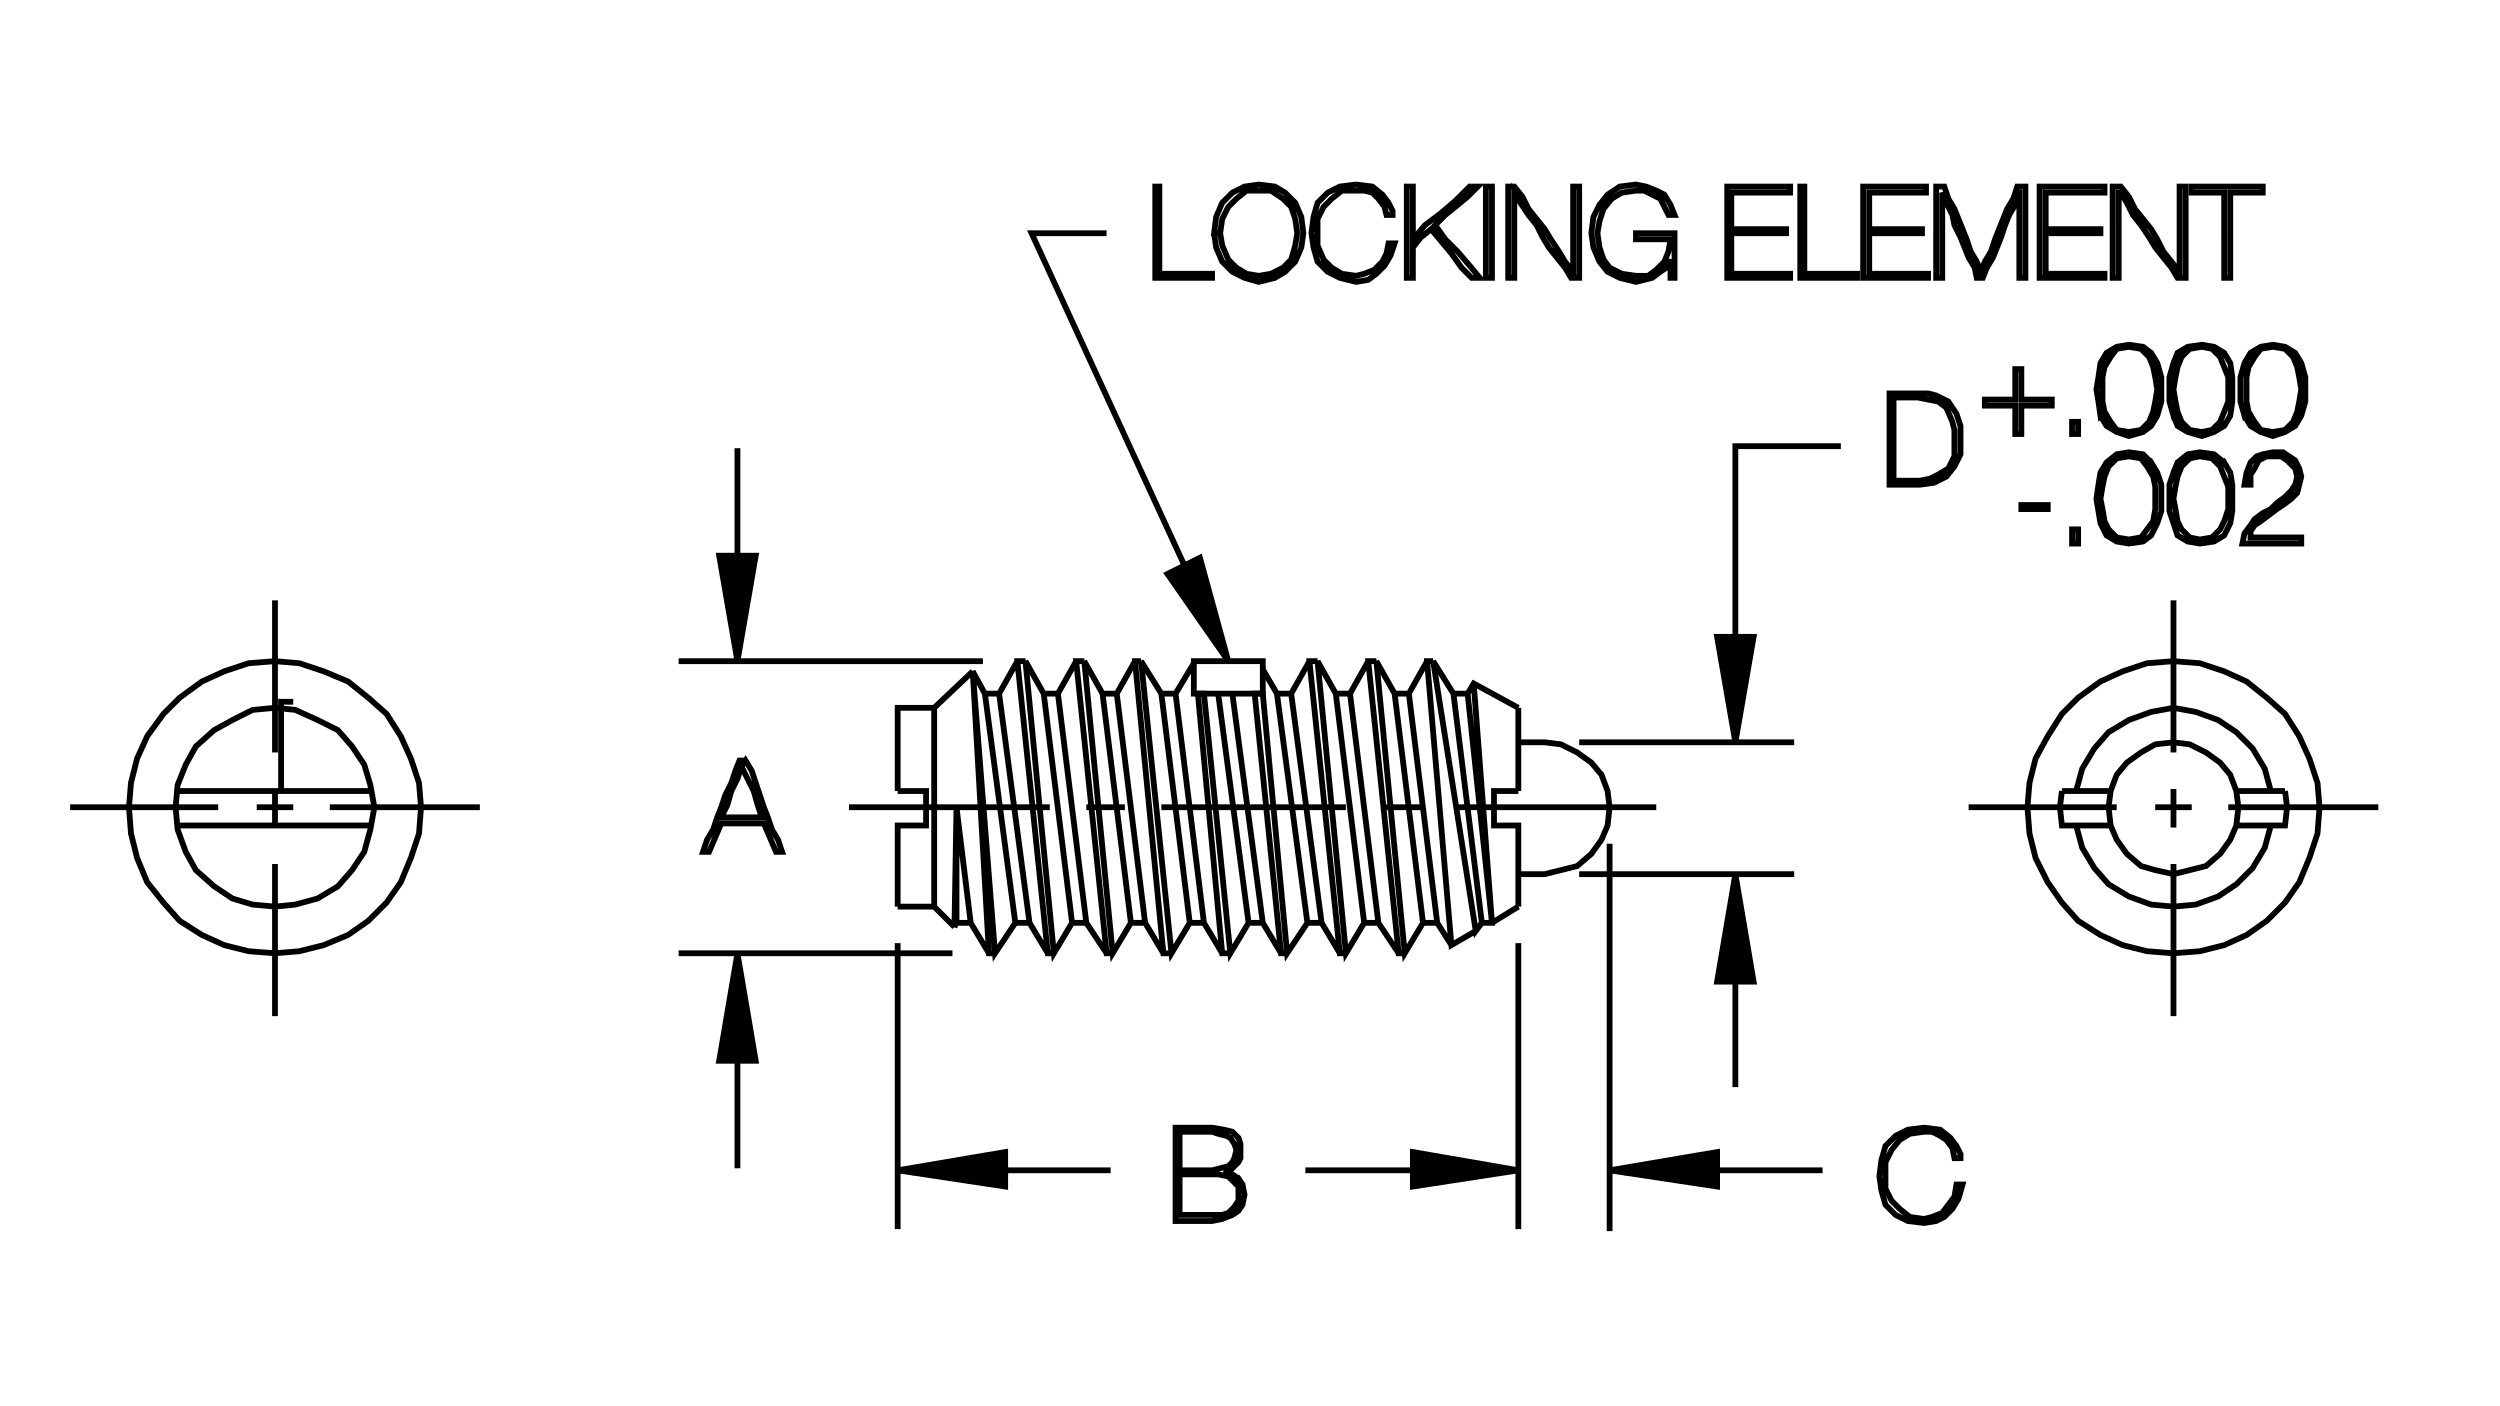 <?xml version="1.0" encoding="utf-8"?>
<!-- Generator: Adobe Illustrator 15.1.0, SVG Export Plug-In . SVG Version: 6.00 Build 0)  -->
<!DOCTYPE svg PUBLIC "-//W3C//DTD SVG 1.1//EN" "http://www.w3.org/Graphics/SVG/1.1/DTD/svg11.dtd">
<svg version="1.1" id="Layer_1" xmlns="http://www.w3.org/2000/svg" xmlns:xlink="http://www.w3.org/1999/xlink" x="0px" y="0px"
	 width="377px" height="212px" viewBox="0 0 377 212" enable-background="new 0 0 377 212" xml:space="preserve">
<g>
	<path fill="none" stroke="#000000" stroke-width="0.875" stroke-miterlimit="3.864" d="M228.965,106.741v12.543 M228.965,111.94
		h3.979l2.447,0.309l2.447,1.221l2.137,1.533l1.535,1.832l0.912,2.449l0.307,2.447l-0.307,2.754l-0.912,2.139l-1.535,2.139
		l-2.137,1.836l-2.447,0.615l-2.447,0.609h-3.979 M228.965,136.718l-3.975,2.445h-1.527l-0.918,1.227l-6.426-40.682l3.061,4.893
		h2.139l0.918-1.529l6.729,3.67 M212.451,104.601l2.75-4.893h0.918h-0.918l3.672,42.818l3.672-2.137 M218.873,142.526l-2.141-3.363
		l-4.281-34.562h-2.145l4.283,34.562h2.143 M214.59,139.163l-2.754,4.59l-4.281-44.045l2.752,4.893 M203.58,104.601l2.752-4.893
		h1.223h-1.223l4.586,44.045h0.918h-0.918l-3.059-4.59L203.58,104.601h-2.143l4.283,34.562h2.139 M205.721,139.163l-2.754,4.59
		l-4.281-44.045l2.752,4.893 M194.709,104.601l2.754-4.893h1.223h-1.223l4.586,44.045h0.918h-0.918l-2.752-4.59L194.709,104.601
		h-2.143l4.59,34.562h2.141 M197.156,139.163l-3.061,4.59l-3.668-39.152h-1.225l3.977,39.152h0.916h-0.916l-2.752-4.59l-4.59-34.562
		 M183.697,104.601l4.588,34.562h2.143 M188.285,139.163l-2.752,4.59l-3.977-39.152h-0.918l3.67,39.152h1.225h-1.225l-2.752-4.59
		l-4.283-34.562l2.754-4.586 M177.273,104.601h-2.141l4.283,34.562h2.141 M179.416,139.163l-2.754,4.59l-4.588-44.045l3.059,4.893
		 M168.404,104.601l2.754-4.893h0.916h-0.916l4.281,44.045h1.223h-1.223l-2.754-4.59L168.404,104.601h-2.141l4.281,34.562h2.141
		 M170.545,139.163l-2.754,4.59l-4.281-44.045l2.754,4.893 M159.533,104.601l2.754-4.893h1.223h-1.223l4.588,44.045h0.916h-0.916
		l-3.059-4.59L159.533,104.601h-2.141l4.281,34.562h2.143 M161.674,139.163l-2.752,4.59l-4.281-44.045l2.752,4.893 M150.664,104.601
		l2.752-4.893h1.225h-1.225l4.588,44.045h0.918h-0.918l-2.752-4.59L150.664,104.601h-2.141l4.588,34.562h2.141 M153.111,139.163
		l-3.059,4.59l-3.365-42.516l1.836,3.363 M146.688,101.237l2.447,42.516h0.918h-0.918l-2.754-4.59l-2.141-17.432v17.432h2.141
		 M144.24,139.163l-0.307,0.615l0.307-18.047 M135.369,119.284v-12.543h5.506v29.977l3.059,3.061 M140.875,136.718h-5.506
		 M128.029,121.731h30.281 M163.816,121.731h5.811 M175.133,121.731h27.834 M208.779,121.731h5.504 M219.791,121.731h29.975
		 M224.99,139.163l-3.672-34.562 M219.18,104.601l4.283,34.562h1.527l-2.754-36.092 M192.566,104.601l-2.139-3.67 M146.688,101.237
		l-5.812,5.504 M58.293,107.659l-2.754-2.445l-3.059-2.447l-3.67-1.529l-3.672-1.223l-3.67-0.307l-3.977,0.307l-3.67,1.223
		l-3.365,1.529l-3.363,2.447l-2.447,2.445l-2.447,3.363l-1.529,3.365l-0.918,3.672l-0.305,3.672l0.305,3.975l0.918,3.672
		l1.529,3.668l2.447,3.061l2.447,2.754l3.363,2.139l3.365,1.527l3.67,0.918l3.977,0.309l3.67-0.309l3.672-0.918l3.67-1.527
		l3.059-2.139l2.754-2.754l2.141-3.061l1.527-3.668l1.225-3.672l0.305-3.975l-0.305-3.672l-1.225-3.672l-1.527-3.365L58.293,107.659
		L58.293,107.659z M53.092,112.552l-2.141-2.447l-3.059-1.527l-3.365-1.527l-3.059-0.309l-3.365,0.309l-3.059,1.527l-2.752,1.527
		l-2.754,2.447l-1.527,2.754l-1.225,3.061l-0.305,3.365l0.305,3.365l1.225,3.363l1.527,2.754l2.754,2.445l2.752,1.836l3.059,0.918
		l3.365,0.305l3.059-0.305l3.365-0.918l3.059-1.836l2.141-2.445l1.836-2.754l0.918-3.363l0.611-3.365l-0.611-3.365l-0.918-3.061
		L53.092,112.552L53.092,112.552z M56.15,119.284H26.787 M26.787,124.485H56.15 M44.223,121.731h-5.506 M32.904,121.731H10.576
		 M49.729,121.731h22.633 M135.369,119.284h4.283v5.201h-4.283v12.232 M228.965,136.718v-12.232h-3.672v-5.201h3.672
		 M306.045,118.06l-0.309,3.672l0.309,3.975l0.918,3.672l1.836,3.668l2.139,3.061l2.447,2.754l3.363,2.139l3.363,1.527l3.672,0.918
		l3.977,0.309l3.979-0.309l3.672-0.918l3.365-1.527l3.055-2.139l2.754-2.754l2.141-3.061l1.531-3.668l1.223-3.672l0.307-3.975
		l-0.307-3.672l-1.223-3.672l-1.531-3.365l-2.141-3.363l-2.754-2.445l-3.055-2.447l-3.365-1.529l-3.672-1.223l-3.979-0.307
		l-3.977,0.307l-3.672,1.223l-3.363,1.529l-3.363,2.447l-2.447,2.445l-2.139,3.363l-1.836,3.365L306.045,118.06L306.045,118.06z
		 M310.938,119.284l-0.303,2.447l0.303,2.754h7.344l0.918,2.139l1.529,2.139l2.137,1.836l2.145,0.615l2.75,0.609l2.449-0.609
		l2.447-0.615l2.139-1.836l1.527-2.139l0.918-2.139l0.309-2.754l-0.309-2.447l-0.918-2.449l-1.527-1.832l-2.139-1.533l-2.447-1.221
		l-2.449-0.309l-2.75,0.309l-2.145,1.221l-2.137,1.533l-1.529,1.832l-0.918,2.449l-0.307,2.447l0.307,2.754 M319.199,121.731h-22.33
		 M310.938,119.284h7.344 M313.08,119.284l0.918-3.363l1.832-3.062l2.145-2.445l3.055-1.836l3.365-1.221l3.365-0.615l3.367,0.615
		l3.365,1.221l2.748,1.836l2.453,2.445l1.83,3.062l0.918,3.363 M344.584,119.284h-7.344 M336.021,121.731h22.631 M344.889,121.731
		l-0.305-2.447 M344.889,121.731l-0.305,2.754h-7.344 M342.441,124.485l-0.918,3.365l-1.83,3.055l-2.453,2.447l-2.748,1.836
		l-3.365,1.225l-3.367,0.305l-3.365-0.305l-3.365-1.225l-3.055-1.836l-2.145-2.447l-1.832-3.055l-0.918-3.365 M325.01,121.731h5.504
		 M327.76,118.978v5.811 M327.76,130.296v22.939 M327.76,113.47V90.532 M228.965,142.226v43.125"/>
	<polygon fill-rule="evenodd" clip-rule="evenodd" stroke="#000000" stroke-width="0.875" stroke-miterlimit="3.864" points="
		228.965,176.483 213.061,173.729 213.061,178.929 228.965,176.483 	"/>
	<path fill="none" stroke="#000000" stroke-width="0.875" stroke-miterlimit="3.864" d="M213.061,176.483H196.85 M186.756,177.702
		l-0.918-0.609l-0.611-0.309l-0.611-0.301h0.918l0.611-0.617l0.611-0.609l0.307-0.609v-0.918v-1.227l-0.307-0.918l-0.918-0.918
		l-1.223-0.303l-1.836-0.307h-1.527h-1.225h-1.529h-1.225v1.836v1.527v1.836v1.836v1.527v1.836v1.836v1.836h1.225h1.529h1.225h1.527
		l1.529-0.307l1.529-0.611l0.918-0.613l0.613-0.918l0.305-1.529l-0.305-1.529L186.756,177.702l-0.918,0.309l0.918,0.918v1.221v0.918
		l-0.611,0.918l-0.918,0.918l-0.918,0.307h-1.529h-2.141h-2.754v-1.531v-1.529v-1.529v-1.527h2.754h2.141h0.918l1.529,0.309
		l0.611,0.609 M185.838,175.257l-0.611,0.609l-1.223,0.309l-1.225,0.309h-2.141h-2.754v-1.535v-1.219V172.2v-1.533h2.754h2.141
		l0.918,0.309l1.223,0.307l0.613,0.303l0.611,0.918l0.307,0.918l-0.307,1.227L185.838,175.257L185.838,175.257z M167.486,176.483
		H151.58v0.301h-14.068"/>
	<polygon fill-rule="evenodd" clip-rule="evenodd" stroke="#000000" stroke-width="0.875" stroke-miterlimit="3.864" points="
		135.369,176.483 151.58,173.729 151.58,178.929 135.369,176.483 	"/>
	<path fill="none" stroke="#000000" stroke-width="0.875" stroke-miterlimit="3.864" d="M135.369,185.351v-43.125 M143.629,143.753
		h-41.293"/>
	<polyline fill-rule="evenodd" clip-rule="evenodd" stroke="#000000" stroke-width="0.875" stroke-miterlimit="3.864" points="
		111.207,143.753 108.453,159.964 113.959,159.964 111.207,143.753 111.207,144.974 111.207,159.964 	"/>
	<path fill="none" stroke="#000000" stroke-width="0.875" stroke-miterlimit="3.864" d="M111.207,159.964v16.211 M148.217,99.708
		h-45.881"/>
	<polyline fill-rule="evenodd" clip-rule="evenodd" stroke="#000000" stroke-width="0.875" stroke-miterlimit="3.864" points="
		111.207,99.708 108.453,83.804 113.959,83.804 111.207,99.708 111.207,98.79 111.207,83.804 111.207,67.593 	"/>
	<path fill="none" stroke="#000000" stroke-width="0.875" stroke-miterlimit="3.864" d="M112.43,114.694h-0.918l-0.611,1.529
		l-0.611,1.836l-0.918,1.836l-0.611,1.836l-0.611,1.529l-0.611,1.836l-0.918,1.527l-0.611,1.836h0.918l0.916-2.145l0.918-2.137
		h1.529h1.529h1.836h1.529l0.918,2.137l0.916,2.145h0.918l-0.611-1.836l-0.918-1.527l-0.611-1.836l-0.611-1.529l-0.611-1.836
		l-0.613-1.836l-0.611-1.836L112.43,114.694l-0.611,0.918l0.918,1.836l0.918,1.836l0.611,2.141l0.611,1.836h-1.223h-1.836h-1.529
		h-1.529l0.918-1.836l0.611-2.141l0.918-1.836l0.611-1.836 M41.469,113.47V90.532 M41.469,118.978v5.811 M41.469,130.296v22.939
		 M238.139,131.823h32.422"/>
	<polygon fill-rule="evenodd" clip-rule="evenodd" stroke="#000000" stroke-width="0.875" stroke-miterlimit="3.864" points="
		261.693,131.823 258.939,148.034 264.447,148.034 261.693,131.823 	"/>
	
		<line fill="none" stroke="#000000" stroke-width="0.875" stroke-miterlimit="3.864" x1="261.693" y1="148.034" x2="261.693" y2="163.938"/>
	<polygon fill-rule="evenodd" clip-rule="evenodd" stroke="#000000" stroke-width="0.875" stroke-miterlimit="3.864" points="
		258.939,173.729 258.939,178.929 242.729,176.483 258.939,173.729 	"/>
	<path fill="none" stroke="#000000" stroke-width="0.875" stroke-miterlimit="3.864" d="M244.873,176.784h14.066v-0.301h15.904
		 M283.408,177.401l0.309,2.137l0.609,2.141l1.533,1.531l1.83,0.918l2.453,0.305l1.83-0.305l1.225-0.613l1.227-1.223l0.914-1.527
		l0.613-2.145h-0.918l-0.307,1.836l-0.918,1.223l-0.918,1.225l-1.529,0.611l-1.219,0.307l-2.145-0.307l-1.527-1.223l-1.227-1.225
		l-0.918-1.836v-1.83v-2.145l0.918-1.836l1.227-1.527l1.527-0.918l2.145-0.309h1.219l1.227,0.615l0.918,0.611l0.918,1.225
		l0.303,1.529h0.918v-0.617l-0.611-1.219l-0.918-1.227l-1.527-1.221l-2.445-0.307l-2.453,0.307l-1.83,0.918l-1.533,1.529
		l-0.609,2.137L283.408,177.401L283.408,177.401z M242.729,185.657v-58.424 M238.139,111.94h32.422"/>
	<polygon fill-rule="evenodd" clip-rule="evenodd" stroke="#000000" stroke-width="0.875" stroke-miterlimit="3.864" points="
		261.693,111.94 258.939,96.036 264.447,96.036 261.693,111.94 	"/>
	<path fill="none" stroke="#000000" stroke-width="0.875" stroke-miterlimit="3.864" d="M261.693,96.036v-28.75h15.904
		 M284.941,68.204v1.529v1.834v1.529h2.139h2.445l2.145-0.305l1.836-0.918l1.221-1.531l0.918-1.834v-2.141v-2.143l-0.611-1.834
		l-1.225-1.836l-1.836-0.916l-1.221-0.307h-1.227h-2.445h-2.139v1.836v1.527v1.836v1.836V68.204l0.611-0.307v-1.529v-1.529v-1.836
		v-1.529v-1.529h1.836h1.836l1.527,0.307l1.527,0.305l1.227,0.918l0.918,2.141l0.303,1.225v1.529v2.447l-0.918,1.834l-1.529,0.918
		l-1.219,0.611l-1.535,0.307h-2.137h-1.836v-1.529v-1.529v-1.529 M299.316,61.169h2.447h2.137v1.834v2.447h0.918V63.31v-2.141h2.145
		h2.445v-0.918h-2.445h-2.145V58.11v-2.447H303.9v2.141v2.447h-2.137h-2.447V61.169L299.316,61.169z M312.467,63.614v1.836h0.918
		v-1.836H312.467L312.467,63.614z M316.748,62.696l0.918,1.529l1.533,0.918l1.83,0.613l2.145-0.613l1.221-0.918l0.918-1.529
		l0.615-2.141v-1.834v-1.836l-0.615-2.141l-0.918-1.529l-1.221-0.918l-2.145-0.305l-1.83,0.305l-1.533,0.918l-0.918,1.529
		l-0.303,2.141l-0.307,1.836l0.307,1.834L316.748,62.696l0.615-0.609l-0.307-1.531v-1.834v-1.836l0.307-1.529l0.918-1.529
		l0.918-1.223l1.83-0.307l1.836,0.307l1.227,1.223l0.609,1.529l0.309,1.529l0.303,1.836l-0.303,1.834l-0.309,1.531l-0.609,1.527
		l-1.227,1.225l-1.836,0.305l-1.83-0.305l-0.918-1.225l-0.918-1.527 M327.76,62.696l0.613,1.529l1.529,0.918l2.139,0.613
		l1.836-0.613l1.533-0.918l0.912-1.529l0.309-2.141v-1.834v-1.836l-0.309-2.141l-0.912-1.529l-1.533-0.918l-1.836-0.305
		l-2.139,0.305l-1.529,0.918l-0.613,1.529l-0.611,2.141v1.836v1.834L327.76,62.696l0.613-0.609l-0.307-1.531l-0.307-1.834
		l0.307-1.836l0.307-1.529l0.611-1.529l1.225-1.223l1.832-0.307l1.533,0.307l1.221,1.223l0.615,1.529l0.611,1.529v1.836v1.834
		l-0.611,1.531l-0.615,1.527l-1.221,1.225l-1.533,0.305l-1.832-0.305l-1.225-1.225l-0.611-1.527 M338.467,62.696l0.918,1.529
		l1.527,0.918l1.836,0.613l1.836-0.613l1.529-0.918l0.918-1.529l0.611-2.141v-1.834v-1.836l-0.611-2.141l-0.918-1.529l-1.529-0.918
		l-1.836-0.305l-1.836,0.305l-1.527,0.918l-0.918,1.529l-0.609,2.141v1.836v1.834L338.467,62.696l0.609-0.609l-0.301-1.531v-1.834
		v-1.836l0.301-1.529l0.918-1.529l0.918-1.223l1.836-0.307l1.836,0.307l1.223,1.223l0.613,1.529l0.305,1.529l0.307,1.836
		l-0.307,1.834l-0.305,1.531l-0.613,1.527l-1.223,1.225l-1.836,0.305l-1.836-0.305l-0.918-1.225l-0.918-1.527 M335.41,69.733
		l-1.533-1.225l-2.139-0.305l-1.836,0.305l-1.529,1.225l-0.613,1.527l-0.611,1.836v2.143v1.834l0.611,1.834l0.613,1.836l1.529,0.918
		l1.836,0.307l2.139-0.307l1.533-0.918l0.912-1.836l0.309-1.834v-1.834v-2.143l-0.309-1.836L335.41,69.733l-0.615,0.609l0.615,1.531
		l0.611,1.529v1.836v1.527l-0.611,1.836l-0.615,1.223l-1.221,1.225l-1.836,0.305l-1.529-0.305l-1.225-1.225l-0.611-1.223
		l-0.307-1.836l-0.307-1.527l0.307-1.836l0.307-1.529l0.611-1.531l1.225-1.223l1.529-0.305l1.836,0.305l1.221,1.223 M339.385,69.733
		l-0.609,1.527l-0.309,1.836h0.918v-1.529l0.609-0.918l0.611-1.223l1.225-0.611h1.227h0.914l0.918,0.611l0.613,0.611l0.611,0.611
		l0.307,1.225l-0.307,1.223l-0.611,0.918l-0.918,0.918l-1.225,0.918l-0.918,0.916l-1.221,0.613l-1.227,0.918l-0.609,0.916
		l-0.918,1.223l-0.309,1.531h2.447h2.143h2.447h1.836V81.05h-1.836h-2.139h-1.836h-1.836v-0.918l0.609-0.918l0.918-0.611
		l1.227-0.918l1.221-0.918l0.918-0.611l1.225-0.916l0.918-0.918l0.305-1.225l0.307-1.223l-0.307-1.225l-0.611-1.223l-0.918-0.611
		l-0.918-0.611h-1.529l-1.527,0.305l-0.918,0.307L339.385,69.733L339.385,69.733z M324.395,69.733l-1.221-1.225l-2.145-0.305
		l-1.83,0.305l-1.533,1.225l-0.918,1.527l-0.303,1.836l-0.307,2.143l0.307,1.834l0.303,1.834l0.918,1.836l1.533,0.918l1.83,0.307
		l2.145-0.307l1.221-0.918l0.918-1.836l0.615-1.834v-1.834v-2.143l-0.615-1.836L324.395,69.733l-0.611,0.609l0.918,1.531
		l0.309,1.529v1.836v1.527l-0.309,1.836l-0.918,1.223l-0.918,1.225l-1.836,0.305l-1.83-0.305l-1.225-1.225l-0.611-1.223
		l-0.307-1.836l-0.309-1.527l0.309-1.836l0.307-1.529l0.611-1.531l1.225-1.223l1.83-0.305l1.836,0.305l0.918,1.223 M313.385,79.825
		h-0.918v2.143h0.918V79.825L313.385,79.825z M308.799,76.767v-0.611h-1.836h-2.145v0.611h2.145H308.799L308.799,76.767z
		 M190.428,104.601v-4.893h-10.4v4.893H190.428L190.428,104.601z"/>
	<polygon fill-rule="evenodd" clip-rule="evenodd" stroke="#000000" stroke-width="0.875" stroke-miterlimit="3.864" points="
		185.227,99.708 180.945,84.108 176.051,86.556 185.227,99.708 	"/>
	<path fill="none" stroke="#000000" stroke-width="0.875" stroke-miterlimit="3.864" d="M178.498,85.026l-22.939-49.855h11.316
		 M174.215,35.171v1.834v1.529v1.836v1.529h2.141h2.143h2.141h2.141v-0.611h-1.834h-2.143h-1.834h-2.141v-1.531v-1.834v-1.529
		v-1.529v-1.836v-1.529V29.97v-1.836h-0.613v1.836v1.529v1.836V35.171L174.215,35.171z M183.086,35.171l0.305,2.139l0.918,2.143
		l1.529,1.529l1.836,0.918l2.141,0.611l2.447-0.611l1.529-0.918l1.529-1.529l0.918-2.143l0.307-2.139l-0.307-2.449l-0.918-2.141
		l-1.529-1.529l-1.529-0.918l-2.447-0.305l-2.141,0.305l-1.836,0.918l-1.529,1.529l-0.918,2.141L183.086,35.171h0.918l0.305-2.143
		l0.918-1.836l1.225-1.223l1.529-1.223h1.834h1.836l1.834,1.223l1.225,1.223l0.611,1.836l0.307,2.143l-0.307,1.834l-0.611,2.141
		l-1.225,1.225l-1.834,0.918l-1.836,0.305l-1.834-0.305l-1.529-0.918l-1.225-1.225l-0.918-2.141l-0.305-1.834 M197.768,35.171
		l0.307,2.139l0.611,2.143l1.529,1.529l1.834,0.918l2.447,0.611l1.836-0.307l1.223-0.916l1.225-1.225l0.918-1.529l0.609-1.836
		h-0.918l-0.307,1.529l-0.611,1.225l-1.221,1.223l-1.529,0.613l-1.225,0.305l-2.141-0.305l-1.529-0.918l-1.225-1.225l-0.916-2.141
		v-1.834v-2.143l0.916-1.836l1.225-1.223l1.529-1.223h2.141h1.225l1.225,0.305l0.914,0.918l0.92,1.223l0.303,1.225H210v-0.613
		l-0.611-1.223l-0.918-1.225l-1.525-1.223l-2.449-0.305l-2.447,0.305l-1.834,0.918l-1.529,1.529l-0.611,2.141L197.768,35.171
		L197.768,35.171z M212.143,35.171v1.834v1.529v1.836v1.529h0.918v-2.447V37.31l1.223-1.529l1.531-1.223l1.529,1.836l1.529,1.834
		l1.527,2.143l1.527,1.529h1.227l-1.527-1.836l-1.836-2.141l-1.836-1.836l-1.529-2.141l1.529-1.529l1.527-1.225l1.836-1.529
		l1.527-1.529h-1.219l-2.145,2.141l-2.139,1.836l-2.447,1.836l-1.836,2.141v-1.834V32.11v-1.836v-2.141h-0.918v1.836v1.529v1.836
		V35.171L212.143,35.171z M224.072,35.171v1.834v1.529v1.836v1.529h0.918V40.37v-1.836v-1.529v-1.834v-1.836v-1.836V29.97v-1.836
		h-0.918v1.836v1.529v1.836V35.171L224.072,35.171z M227.436,35.171v1.834v1.529v1.836v1.529h0.918V40.37v-1.531V37.31V35.78v-1.834
		v-1.529v-1.531v-1.834l0.918,1.529l1.223,1.836l1.225,1.529l0.918,1.834l0.918,1.529l1.221,1.529l1.227,1.531l0.918,1.529h1.219
		V40.37v-1.836v-1.529v-1.834v-1.836v-1.836V29.97v-1.836h-0.912v1.529v1.529v1.529v1.836v1.529v1.836v1.529v1.529l-1.225-1.529
		l-0.918-1.529l-1.223-1.836l-0.918-1.529l-1.225-1.529l-1.225-1.529l-0.914-1.836l-1.227-1.529h-0.918v1.836v1.529v1.836V35.171
		L227.436,35.171z M239.975,35.171l0.309,2.139l0.918,2.143l1.221,1.529l1.836,0.918l2.447,0.611l1.225-0.307l1.225-0.305
		l1.223-0.918l0.918-0.611l0.609-1.225v1.529v1.225h0.615V40.37v-1.836v-1.529v-1.834h-1.225h-1.529h-1.529h-1.531v0.916h1.225
		h1.529h1.225h1.221l-0.303,1.836l-0.615,1.529l-1.221,1.223l-1.225,0.918h-1.836l-2.141-0.305l-1.836-0.918l-0.918-1.225
		l-0.609-1.836l-0.309-2.139l0.309-1.836l0.609-1.836l1.227-1.529l1.527-0.918l2.141-0.305h1.225l1.225,0.609l1.223,0.613
		l0.609,1.223l0.615,1.225h0.918l-0.615-1.531l-0.918-1.529l-1.221-0.609l-1.529-0.613l-1.531-0.305l-2.447,0.305l-1.836,1.223
		l-1.221,1.529l-0.918,1.836L239.975,35.171L239.975,35.171z M260.469,35.171v1.834v1.529v1.836v1.529h2.447h2.143h2.447h2.445
		v-0.611h-2.139h-2.143h-2.141h-2.445v-1.531v-1.529v-1.529v-1.527h2.139h2.143h1.832h2.145v-0.613h-1.836h-2.141h-2.143h-2.139
		v-1.529v-1.529v-1.225v-1.223h2.139h2.447h2.143h2.139v-0.918h-2.445h-2.447h-2.143h-2.447v1.836v1.529v1.836V35.171
		L260.469,35.171z M271.479,35.171v1.834v1.529v1.836v1.529h2.145h2.139h2.143h2.141v-0.611h-1.832h-2.145h-1.836h-2.137v-1.531
		v-1.834v-1.529v-1.529v-1.836v-1.529V29.97v-1.836h-0.617v1.836v1.529v1.836V35.171L271.479,35.171z M280.963,35.171v1.834v1.529
		v1.836v1.529h2.445h2.451h2.139h2.754v-0.611h-2.445h-2.145h-2.139h-2.143v-1.531v-1.529v-1.529v-1.527h2.143h1.836h2.139h1.836
		v-0.613h-1.836h-2.139h-1.836h-2.143v-1.529v-1.529v-1.225v-1.223h2.143h2.139h2.145h2.137v-0.918h-2.445h-2.445h-2.145h-2.445
		v1.836v1.529v1.836V35.171L280.963,35.171z M291.973,35.171v1.834v1.529v1.836v1.529h0.918V40.37v-1.531V37.31V35.78v-1.834v-1.529
		v-1.531v-1.834l0.615,1.529l0.918,1.836l0.303,1.529l0.918,1.834l0.611,1.529l0.613,1.529l0.918,1.531l0.305,1.529h0.918
		l0.609-1.529l0.918-1.531l0.615-1.529l0.611-1.529l0.609-1.834l0.615-1.529l0.912-1.531l0.309-1.834h0.309v1.529v1.836v1.529v1.834
		v1.529v1.529v1.531v1.529h0.918V40.37v-1.836v-1.529v-1.834v-1.836v-1.836V29.97v-1.836h-1.227L303.6,29.97l-0.918,1.529
		l-0.611,1.529l-0.615,1.529l-0.609,1.529l-0.611,1.836l-0.918,1.529l-0.611,1.529l-0.613-1.529l-0.918-1.529l-0.611-1.836
		l-0.611-1.529l-0.613-1.529l-0.611-1.529l-0.918-1.529l-0.611-1.836h-1.225v1.836v1.529v1.836V35.171L291.973,35.171z
		 M307.572,35.171v1.834v1.529v1.836v1.529h2.447h2.447h2.449h2.447v-0.611h-2.143h-2.141h-2.143h-2.447v-1.531v-1.529v-1.529
		v-1.527h2.145h2.139h1.836h2.139v-0.613h-2.139h-1.836h-2.139h-2.145v-1.529v-1.529v-1.225v-1.223h2.145h2.139h2.447h2.143v-0.918
		h-2.754h-2.143h-2.447h-2.447v1.836v1.529v1.836V35.171L307.572,35.171z M318.584,35.171v1.834v1.529v1.836v1.529h0.918V40.37
		v-1.531V37.31V35.78v-1.834v-1.529v-1.531v-1.834h0.309l0.918,1.529l0.918,1.836l1.219,1.529l1.227,1.834l0.918,1.529l1.221,1.529
		l1.225,1.531l0.918,1.529h1.223V40.37v-1.836v-1.529v-1.834v-1.836v-1.836V29.97v-1.836h-0.918v1.529v1.529v1.529v1.836v1.529
		v1.836v1.529v1.529l-1.223-1.529l-1.225-1.529l-0.918-1.836l-0.918-1.529l-1.221-1.529l-1.227-1.529l-0.918-1.836l-1.219-1.529
		h-1.227v1.836v1.529v1.836V35.171L318.584,35.171z M335.41,35.476v1.529v1.834v1.531v1.529h0.912V40.37v-1.531v-1.834v-1.529
		v-1.529V32.11v-1.529v-1.529h2.453h2.445v-0.918h-1.527h-1.227h-1.227h-1.527h-1.221h-1.533h-1.221h-1.225v0.918h2.445h2.451v1.529
		v1.529v1.836V35.476L335.41,35.476z M44.223,105.823h-1.836v13.461 M52.174,62.392 M59.516,62.392"/>
</g>
</svg>
